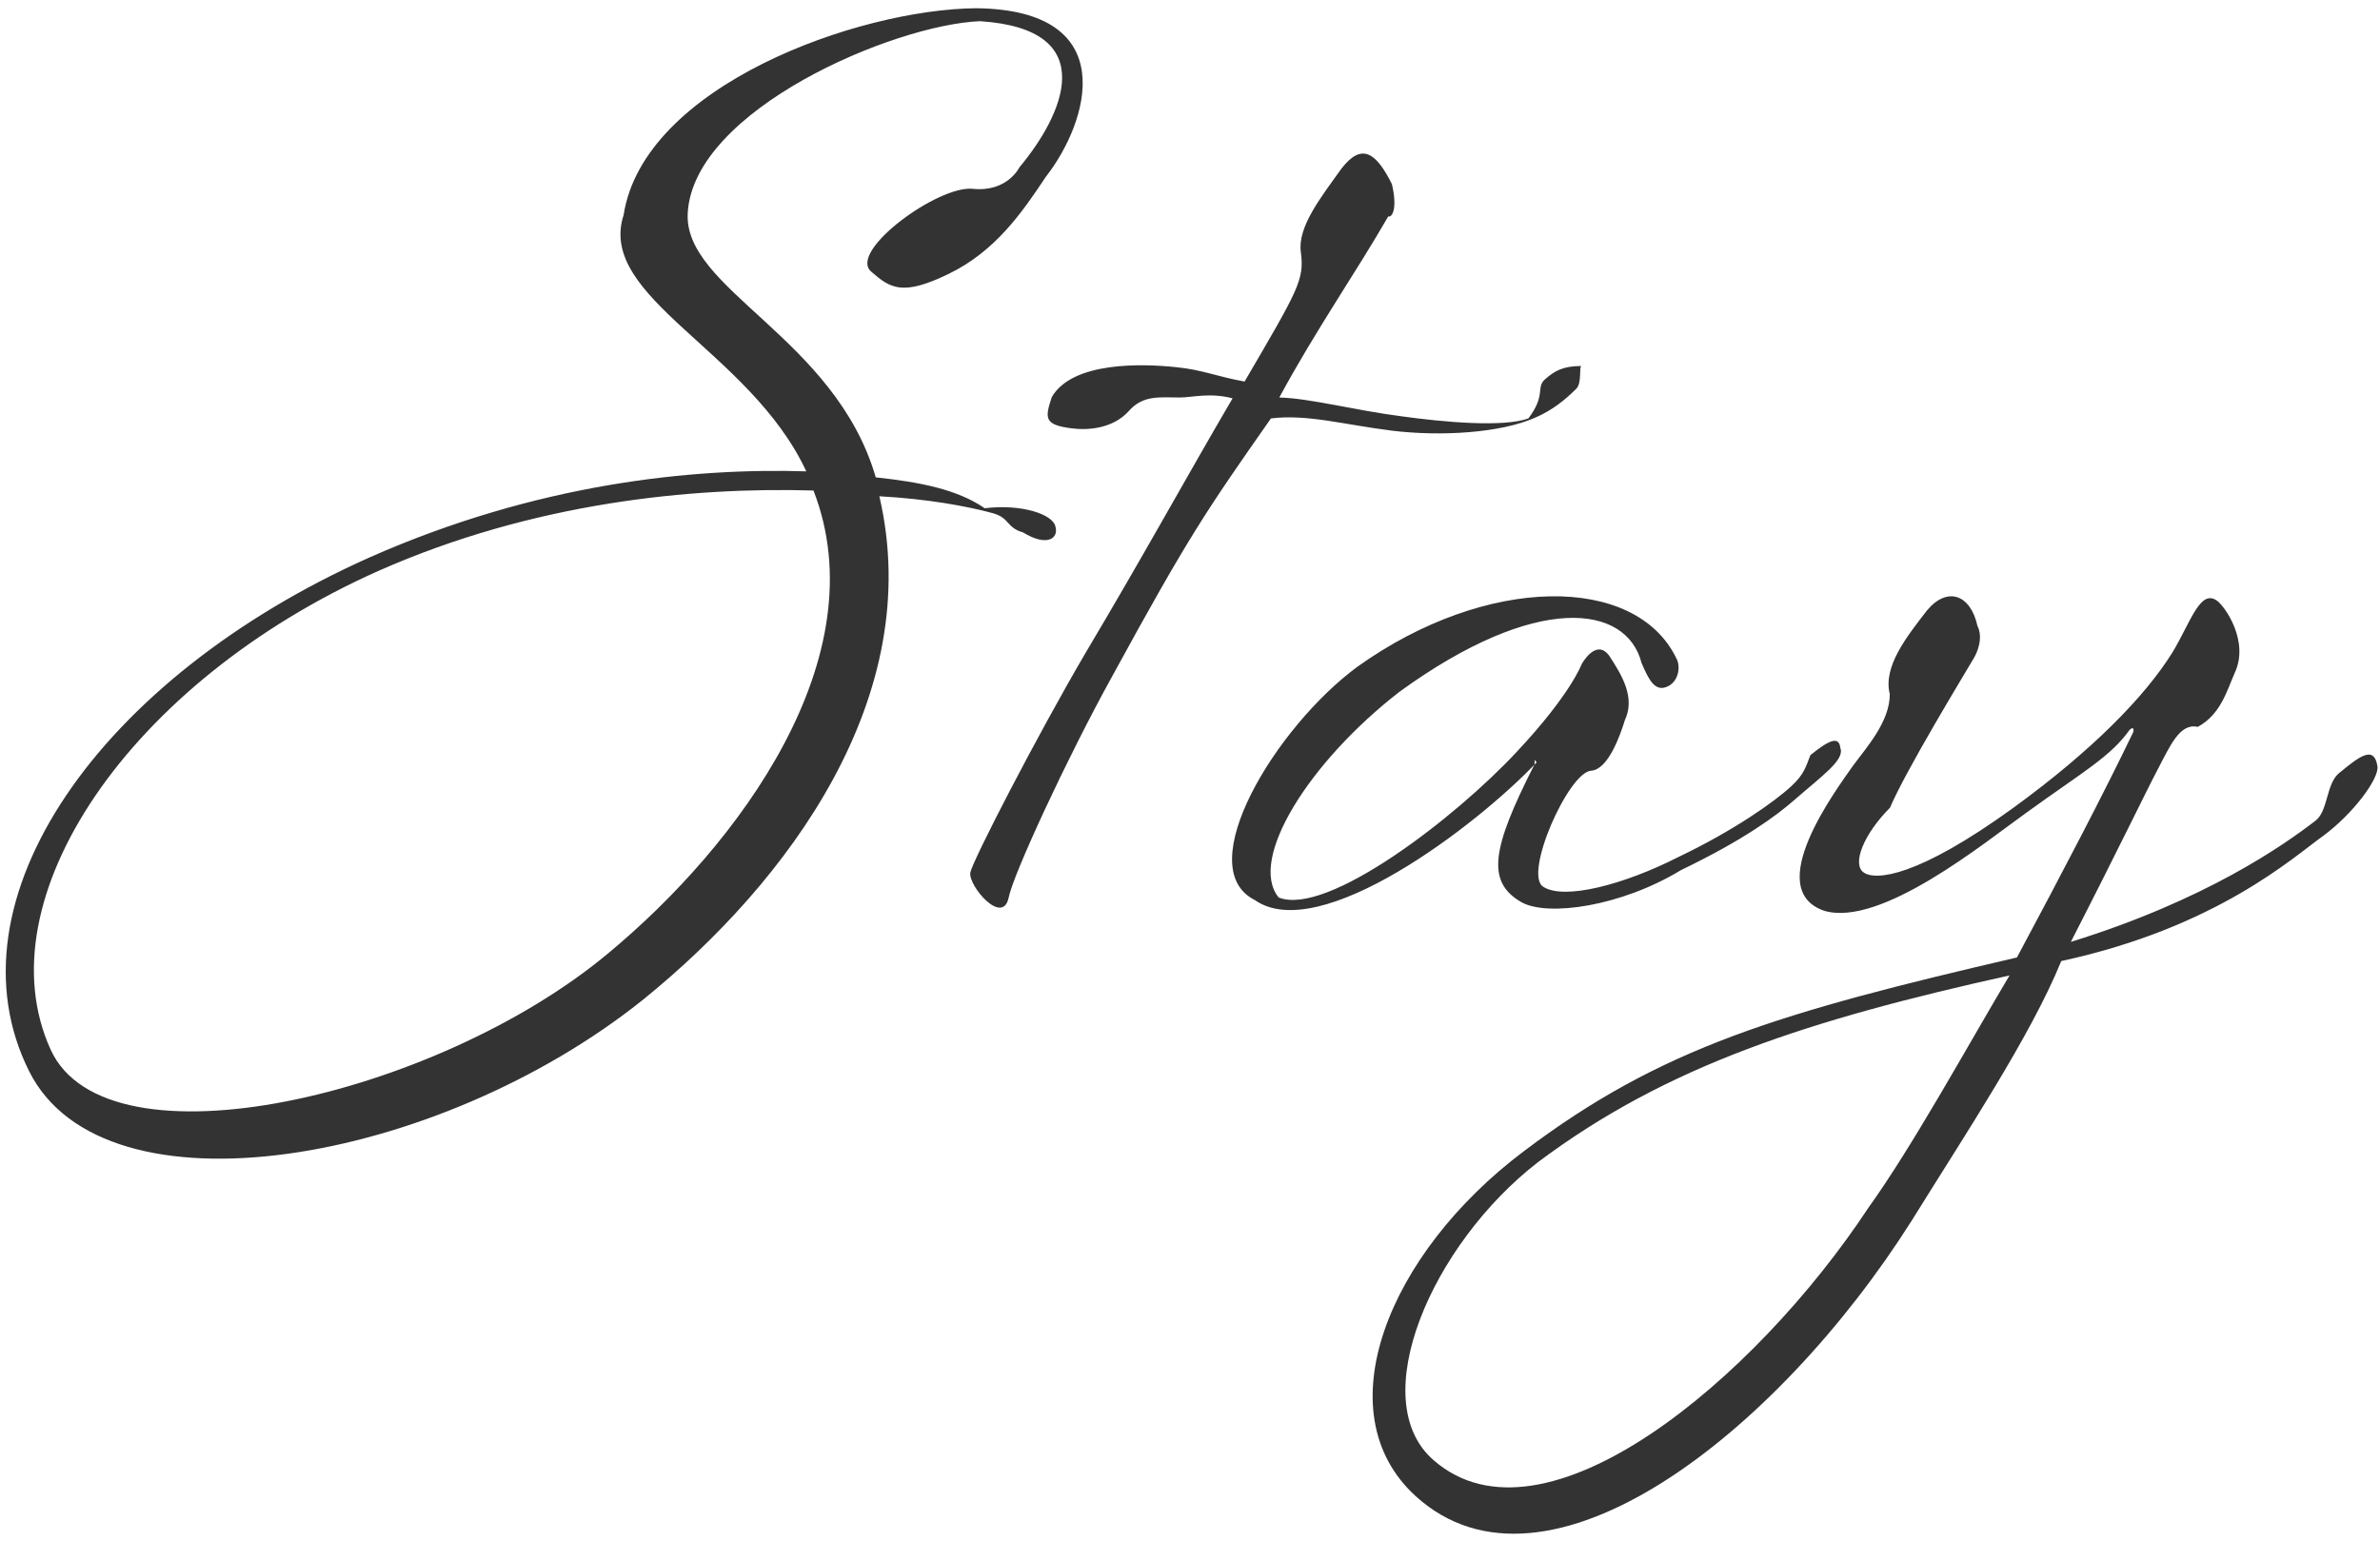 <svg 
 xmlns="http://www.w3.org/2000/svg"
 xmlns:xlink="http://www.w3.org/1999/xlink"
 width="159px" height="103px">
<path fill-rule="evenodd"  fill="rgb(51, 51, 51)"
 d="M155.146,55.897 C153.226,57.257 148.106,61.97 137.706,64.217 C135.65,69.257 131.225,75.897 127.705,81.577 C118.745,95.738 103.305,107.898 94.585,99.978 C88.424,94.378 92.745,83.737 101.785,76.937 C110.985,69.977 118.905,67.657 134.745,63.977 C137.786,58.297 140.586,52.937 142.506,48.937 C142.586,48.697 142.506,48.537 142.266,48.777 C140.986,50.57 139.146,51.577 135.385,54.297 C132.585,56.297 125.65,61.977 121.865,60.857 C117.705,59.417 122.665,52.777 123.785,51.177 C124.665,49.977 126.265,48.217 126.25,46.377 C125.785,44.536 127.385,42.536 128.745,40.776 C130.105,39.16 131.65,39.736 132.105,41.816 C132.505,42.616 132.105,43.576 131.865,43.976 C131.305,44.936 127.305,51.497 126.265,53.97 C124.505,55.737 123.705,57.737 124.505,58.297 C125.305,58.857 128.105,58.617 134.505,53.977 C139.786,50.137 143.306,46.537 145.146,43.576 C146.346,41.576 146.986,39.336 148.106,40.136 C148.666,40.536 150.266,42.856 149.306,44.936 C148.746,46.217 148.346,47.737 146.826,48.57 C145.626,48.297 144.986,49.817 144.106,51.497 C143.466,52.697 141.466,56.857 138.346,62.937 C147.386,60.137 152.586,56.457 154.666,54.857 C155.546,54.217 155.386,52.377 156.266,51.657 C157.546,50.617 158.586,49.737 158.826,51.177 C158.986,51.977 157.226,54.377 155.146,55.897 ZM102.745,77.657 C95.625,83.17 91.144,93.578 95.785,97.578 C103.145,103.978 117.225,92.218 124.825,80.697 C127.785,76.57 131.305,70.137 134.25,65.177 C120.905,68.137 111.385,71.177 102.745,77.657 ZM112.306,58.137 C108.306,60.57 103.426,61.257 101.666,60.297 C99.266,58.937 99.666,56.697 102.466,51.177 C102.626,50.857 102.386,50.617 102.66,50.937 C98.66,55.17 88.145,63.177 83.825,60.137 C79.505,57.97 85.25,48.537 90.705,44.536 C99.346,38.376 109.266,38.376 111.986,43.976 C112.306,44.536 112.146,45.576 111.346,45.896 C110.546,46.217 110.146,45.416 109.666,44.296 C108.66,40.376 102.66,39.576 93.505,46.217 C87.505,50.857 83.345,57.417 85.425,59.97 C88.65,61.257 97.266,54.617 101.346,50.217 C104.946,46.377 105.666,44.376 105.666,44.376 C105.666,44.376 106.626,42.616 107.506,43.816 C108.386,45.16 109.26,46.617 108.546,48.137 C108.226,49.177 107.426,51.417 106.306,51.497 C104.786,51.577 101.746,58.457 103.106,59.257 C104.466,60.137 108.386,59.17 112.146,57.257 C115.826,55.497 118.546,53.577 119.666,52.537 C120.546,51.737 120.66,51.177 120.946,50.457 C122.226,49.417 122.866,49.177 122.946,49.977 C123.26,50.777 121.746,51.817 119.826,53.497 C118.626,54.537 116.466,56.137 112.306,58.137 ZM102.586,27.896 C100.266,28.936 96.266,29.176 92.986,28.776 C89.786,28.376 87.306,27.656 84.906,27.96 C80.586,34.136 79.465,35.736 74.265,45.256 C71.305,50.617 67.705,58.377 67.385,59.977 C66.985,61.897 64.665,59.177 64.825,58.297 C64.985,57.497 69.225,49.257 72.505,43.656 C76.505,36.936 79.385,31.656 82.346,26.616 C80.826,26.216 79.625,26.56 78.825,26.56 C77.465,26.56 76.345,26.376 75.385,27.496 C74.345,28.616 72.745,28.776 71.545,28.616 C69.785,28.376 69.785,27.976 70.265,26.536 C71.65,24.136 76.345,24.296 78.585,24.536 C80.266,24.696 81.306,25.16 83.146,25.496 C86.746,19.336 87.146,18.696 86.906,16.856 C86.666,15.16 88.266,13.16 89.626,11.256 C90.986,9.496 91.946,10.216 92.986,12.296 C93.386,13.96 92.986,14.56 92.746,14.456 C90.586,18.216 87.946,21.976 85.466,26.56 C87.546,26.616 90.506,27.416 93.626,27.816 C96.506,28.216 100.426,28.56 102.106,27.96 C103.306,26.376 102.586,25.896 103.226,25.336 C103.866,24.776 104.426,24.456 105.66,24.456 C105.466,24.456 105.706,25.576 105.306,25.976 C104.586,26.696 103.706,27.416 102.586,27.896 ZM63.387,18.296 C60.267,19.816 59.467,19.256 58.187,18.136 C56.667,16.776 62.667,12.376 64.987,12.616 C67.307,12.856 68.107,11.176 68.107,11.176 C70.987,7.736 73.707,1.95 65.467,1.415 C59.67,1.655 46.346,7.336 45.946,14.216 C45.626,19.336 55.787,22.536 58.507,31.896 C61.467,32.216 63.947,32.696 65.787,33.96 C68.267,33.656 70.347,34.376 70.507,35.176 C70.747,35.976 69.947,36.56 68.347,35.576 C67.227,35.256 67.467,34.616 66.347,34.296 C64.587,33.816 61.947,33.336 58.747,33.16 C61.867,46.537 52.666,58.937 42.986,66.777 C29.226,77.817 6.985,81.657 1.945,71.577 C-3.734,60.217 6.585,45.336 24.666,37.256 C35.866,32.296 46.26,31.256 53.866,31.496 C50.106,23.416 39.866,19.896 41.66,14.376 C42.986,5.736 57.307,0.615 65.227,0.55 C74.987,0.664 72.747,8.136 69.867,11.816 C68.27,14.216 66.507,16.776 63.387,18.296 ZM25.306,38.136 C8.585,45.576 -1.174,60.137 3.385,70.137 C7.145,78.377 29.146,73.257 40.586,63.737 C49.386,56.457 58.667,43.896 54.346,32.776 C46.186,32.536 35.626,33.576 25.306,38.136 Z"/>
</svg>